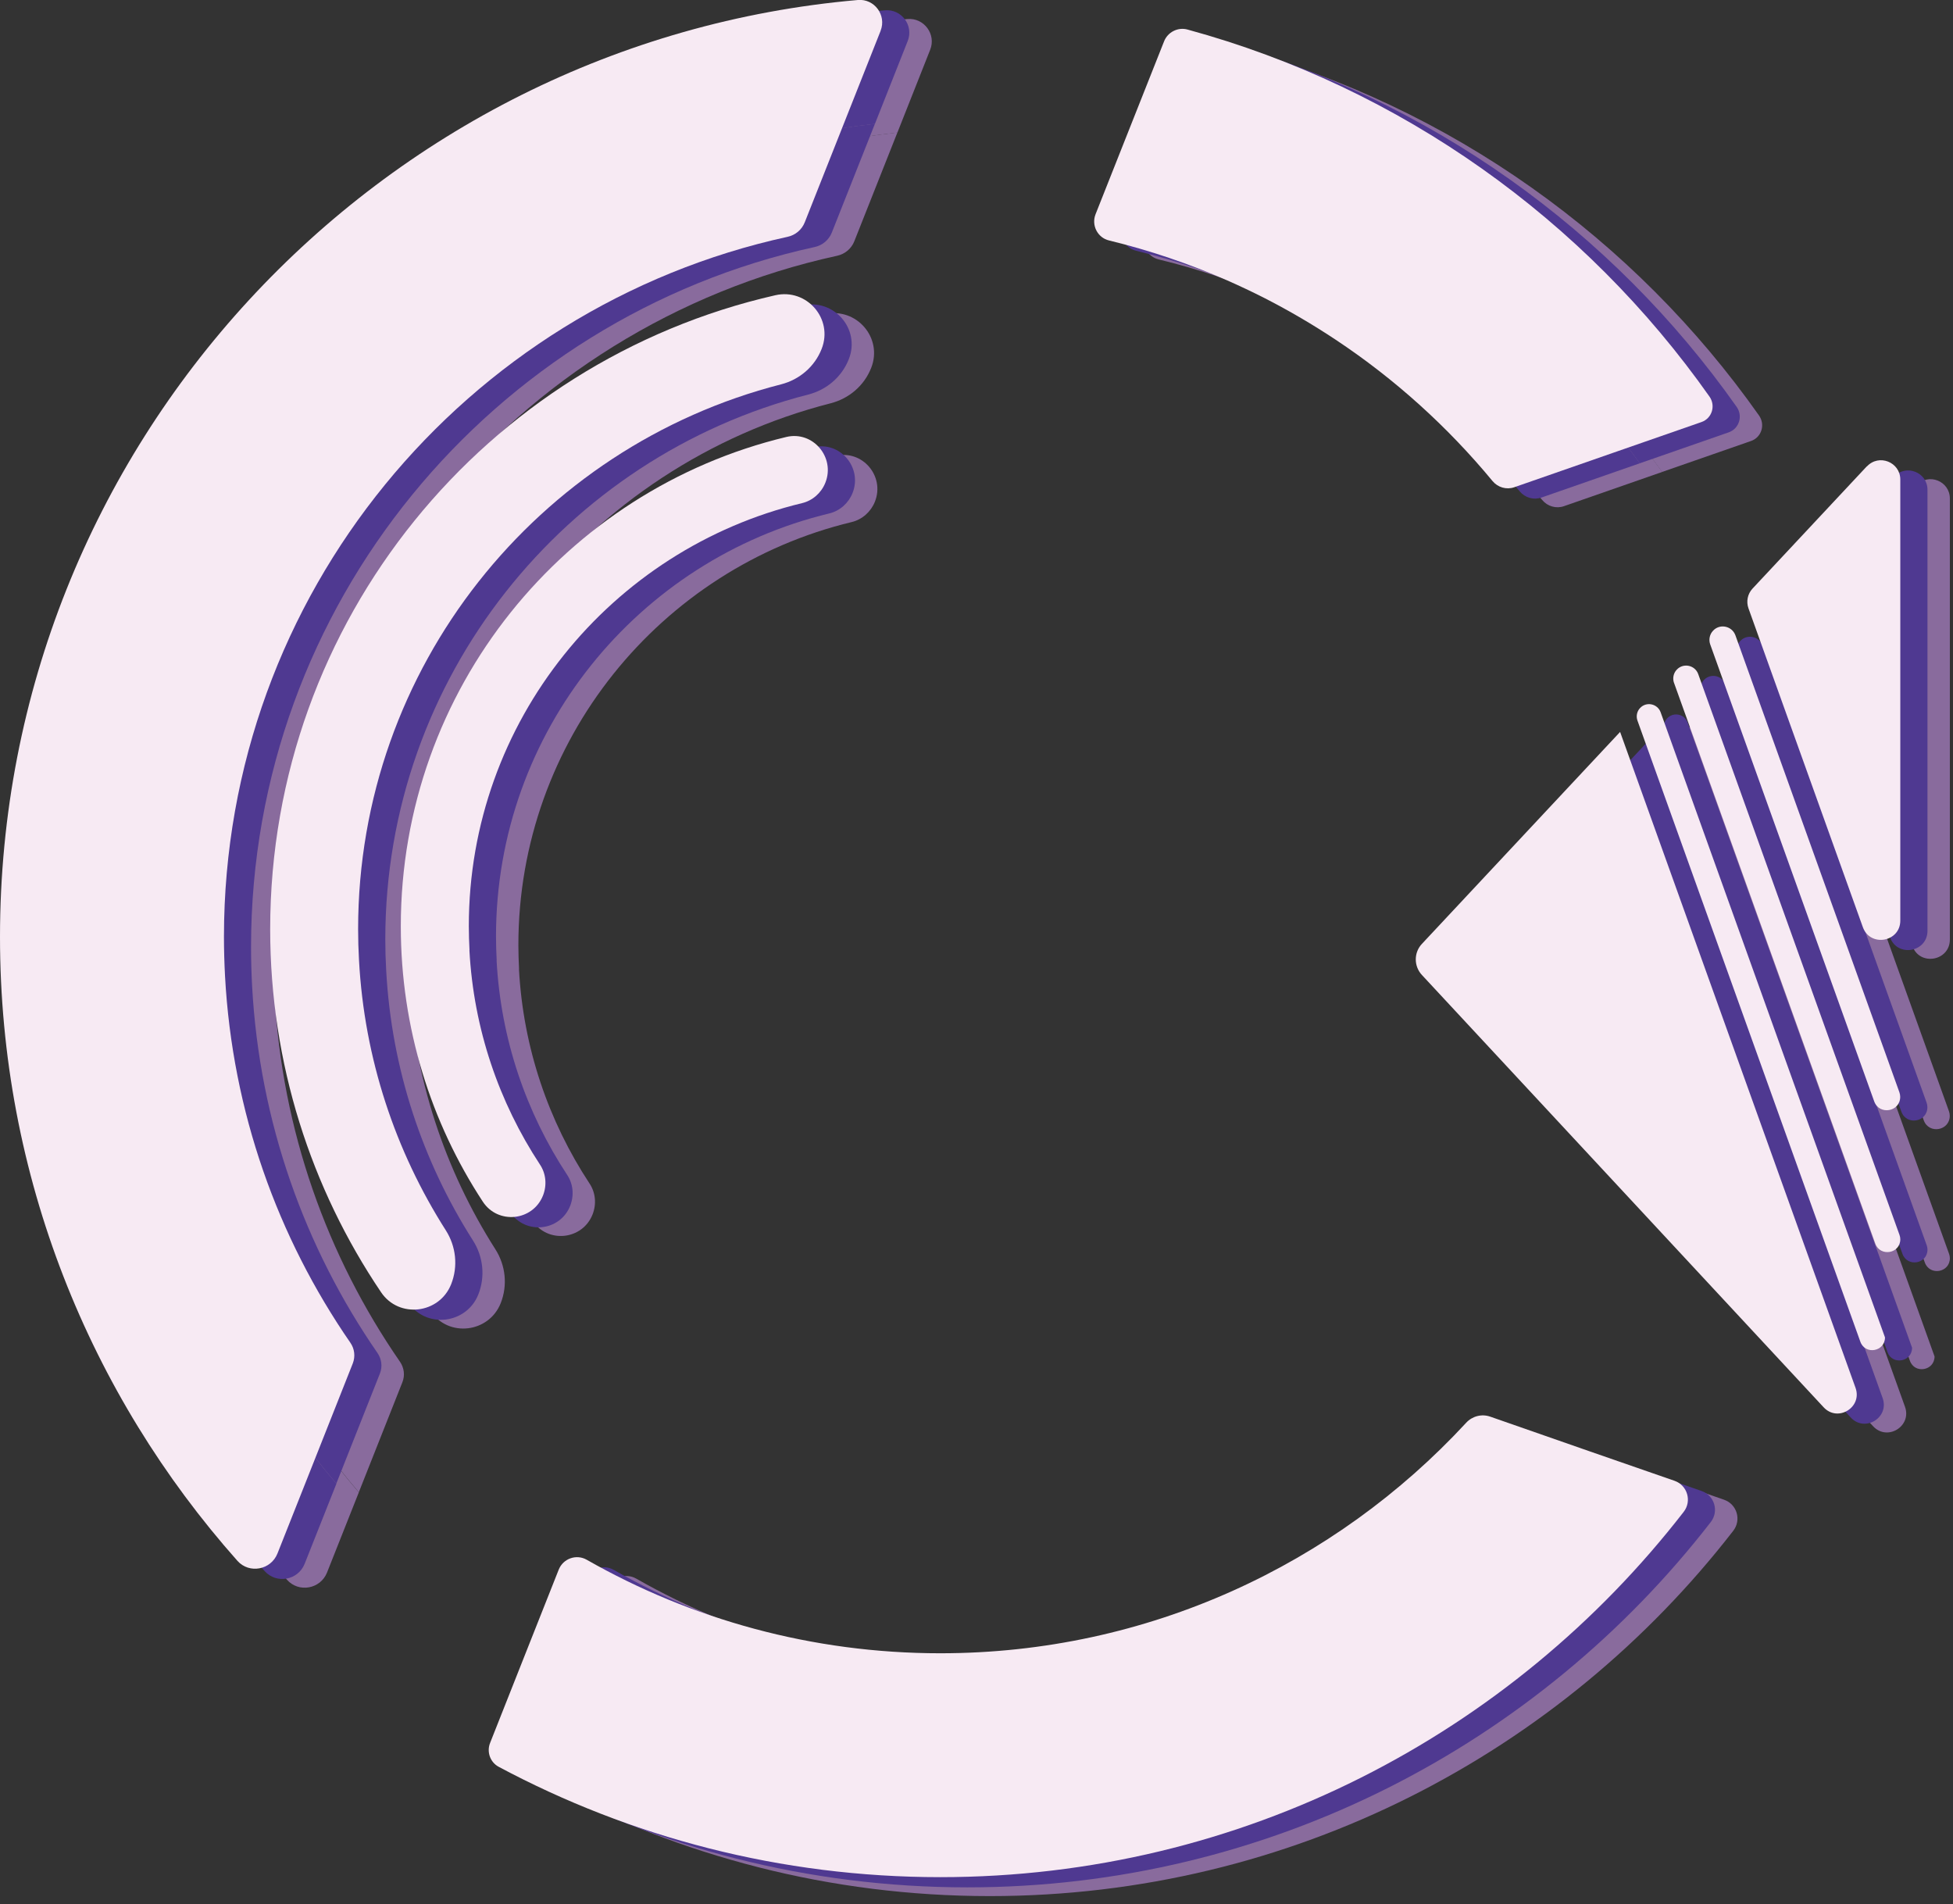 <svg width="199" height="194" viewBox="0 0 199 194" fill="none" xmlns="http://www.w3.org/2000/svg">
<rect x="0" y="0" width="199" height="194" fill="#333333" stroke="none"/>
<g clip-path="url(#clip0_55_27)">
<path d="M169.37 48.08L178.42 44.93C179.49 44.56 179.89 43.27 179.24 42.34C166.56 24.34 147.84 10.88 126.05 4.93C125.06 4.66 124.03 5.19 123.65 6.14L120.07 15.18C140.24 19.88 157.63 31.8 169.36 48.08H169.37Z" fill="#896B9D"/>
<path d="M16.46 97.38C16.46 53.95 49.26 18.19 91.44 13.51L94.78 5.07C95.41 3.49 94.15 1.79 92.46 1.94C43.55 6.2 5.05 47.38 5.05 97.38C5.05 121.75 14.2 144.02 29.24 160.95C30.44 162.3 32.65 161.9 33.32 160.22L36.56 152.05C24.03 137.32 16.46 118.24 16.46 97.39V97.38Z" fill="#896B9D"/>
<path d="M100.86 181.78C85.45 181.78 71.01 177.65 58.58 170.44L54.99 179.5C54.63 180.42 55 181.48 55.87 181.94C69.29 189.11 84.61 193.18 100.86 193.18C131.64 193.18 159.07 178.59 176.61 155.96C177.46 154.86 176.99 153.26 175.68 152.8L167.01 149.78C151.55 169.27 127.66 181.77 100.86 181.77V181.78Z" fill="#896B9D"/>
<path d="M27.98 101.39C27.91 100.06 27.87 98.73 27.87 97.38C27.87 97.37 27.87 97.36 27.87 97.35C27.88 62.46 52.51 33.21 85.29 26.06C86.09 25.89 86.75 25.34 87.05 24.58L91.44 13.5C49.26 18.19 16.46 53.95 16.46 97.38C16.46 118.23 24.03 137.32 36.56 152.04L41 140.83C41.28 140.13 41.18 139.35 40.75 138.73C33.34 128 28.73 115.2 27.98 101.38V101.39Z" fill="#896B9D"/>
<path d="M41.63 99.74C41.57 98.7 41.54 97.65 41.54 96.59V96.57C41.55 69.89 59.89 47.42 84.63 41.09C86.51 40.61 88.06 39.29 88.77 37.48C89.98 34.42 87.26 31.28 84.05 32.01C54.58 38.72 32.58 65.09 32.58 96.59C32.58 110.3 36.75 123.03 43.88 133.59C45.7 136.29 49.82 135.8 51.02 132.77C51.74 130.95 51.52 128.91 50.47 127.27C45.35 119.23 42.17 109.82 41.63 99.74Z" fill="#896B9D"/>
<path d="M52.89 98.74C52.85 97.93 52.82 97.12 52.82 96.3C52.82 96.3 52.82 96.29 52.82 96.28C52.82 75.41 67.33 57.87 86.78 53.19C87.86 52.93 88.74 52.14 89.15 51.11C90.18 48.52 87.88 45.8 85.17 46.45C62.64 51.85 45.89 72.12 45.89 96.3C45.89 106.66 48.96 116.29 54.24 124.35C55.78 126.71 59.34 126.35 60.38 123.73C60.79 122.68 60.69 121.51 60.07 120.58C55.9 114.24 53.31 106.77 52.88 98.73L52.89 98.74Z" fill="#896B9D"/>
<path d="M120.08 15.18L116.68 23.75C116.23 24.88 116.88 26.14 118.06 26.43C122.22 27.44 126.24 28.81 130.1 30.5C131.39 31.07 132.67 31.67 133.92 32.31C136.42 33.59 138.84 35 141.17 36.55C147.17 40.54 152.56 45.4 157.14 50.94C157.68 51.59 158.56 51.85 159.36 51.57L169.38 48.08C157.65 31.8 140.25 19.88 120.09 15.18H120.08Z" fill="#896B9D"/>
<path d="M100.86 181.78C127.67 181.78 151.55 169.28 167.01 149.79L156.88 146.26C156.01 145.96 155.06 146.21 154.43 146.88C141.09 161.31 122.01 170.36 100.85 170.36C87.76 170.36 75.46 166.89 64.82 160.83C63.76 160.23 62.42 160.71 61.97 161.84L58.57 170.42C71 177.63 85.44 181.76 100.85 181.76L100.86 181.78Z" fill="#896B9D"/>
<path d="M171.9 75.36L194.61 138.64C195.1 140.01 197.12 139.65 197.12 138.2L174.26 74.51C173.94 73.63 172.8 73.39 172.16 74.08C171.84 74.42 171.74 74.92 171.9 75.36Z" fill="#896B9D"/>
<path d="M195.27 49.44L183.62 61.9C183.12 62.44 182.96 63.21 183.21 63.91L194.86 96.38C195.6 98.46 198.68 97.92 198.68 95.72V50.79C198.68 49.01 196.5 48.14 195.28 49.45L195.27 49.44Z" fill="#896B9D"/>
<path d="M179.6 66.19C179.25 66.56 179.14 67.1 179.31 67.58L196.02 114.14C196.54 115.58 198.67 115.21 198.67 113.68C198.67 113.52 198.64 113.37 198.59 113.22L181.88 66.66C181.53 65.7 180.29 65.44 179.6 66.19Z" fill="#896B9D"/>
<path d="M175.62 71.49L196.13 128.63C196.63 130.01 198.68 129.66 198.68 128.19C198.68 128.04 198.65 127.89 198.6 127.75L178.09 70.61C177.76 69.69 176.57 69.44 175.9 70.16C175.56 70.52 175.46 71.04 175.62 71.5V71.49Z" fill="#896B9D"/>
<path d="M149.93 98.09C149.09 98.98 149.09 100.37 149.93 101.27L190.86 145.31C192.3 146.86 194.82 145.32 194.11 143.33L170.12 76.5L149.93 98.09Z" fill="#896B9D"/>
<path d="M167.09 47.2L176.14 44.05C177.21 43.68 177.61 42.39 176.96 41.46C164.28 23.46 145.56 10 123.77 4.05C122.78 3.78 121.75 4.31 121.37 5.26L117.79 14.3C137.96 19 155.35 30.92 167.08 47.2H167.09Z" fill="#4F3991"/>
<path d="M14.17 96.49C14.17 53.06 46.98 17.3 89.15 12.62L92.49 4.18C93.12 2.6 91.86 0.9 90.17 1.05C41.27 5.32 2.77 46.49 2.77 96.49C2.77 120.86 11.92 143.13 26.96 160.06C28.16 161.41 30.37 161.01 31.04 159.33L34.28 151.16C21.75 136.43 14.18 117.35 14.18 96.5L14.17 96.49Z" fill="#4F3991"/>
<path d="M98.57 180.89C83.16 180.89 68.72 176.76 56.29 169.55L52.7 178.61C52.34 179.53 52.71 180.59 53.58 181.05C67 188.22 82.32 192.29 98.57 192.29C129.35 192.29 156.78 177.7 174.32 155.07C175.17 153.97 174.7 152.37 173.39 151.91L164.72 148.89C149.26 168.38 125.37 180.88 98.57 180.88V180.89Z" fill="#4F3991"/>
<path d="M25.69 100.5C25.62 99.17 25.58 97.84 25.58 96.49C25.58 96.48 25.58 96.47 25.58 96.46C25.59 61.57 50.22 32.32 83 25.17C83.8 25 84.46 24.45 84.76 23.69L89.15 12.61C46.98 17.3 14.17 53.06 14.17 96.49C14.17 117.34 21.74 136.43 34.27 151.15L38.71 139.94C38.99 139.24 38.89 138.46 38.46 137.84C31.05 127.11 26.44 114.31 25.69 100.49V100.5Z" fill="#4F3991"/>
<path d="M39.35 98.85C39.29 97.81 39.26 96.76 39.26 95.7V95.68C39.27 69 57.61 46.53 82.35 40.2C84.23 39.72 85.78 38.4 86.49 36.59C87.7 33.53 84.98 30.39 81.77 31.12C52.3 37.83 30.3 64.2 30.3 95.7C30.3 109.41 34.47 122.14 41.6 132.7C43.42 135.4 47.54 134.91 48.74 131.88C49.46 130.06 49.24 128.02 48.19 126.38C43.07 118.34 39.89 108.93 39.35 98.85Z" fill="#4F3991"/>
<path d="M50.61 97.86C50.57 97.05 50.54 96.24 50.54 95.42C50.54 95.42 50.54 95.41 50.54 95.4C50.54 74.53 65.05 56.99 84.5 52.31C85.58 52.05 86.46 51.26 86.87 50.23C87.9 47.64 85.6 44.92 82.89 45.57C60.36 50.97 43.61 71.24 43.61 95.42C43.61 105.78 46.68 115.41 51.96 123.47C53.5 125.83 57.06 125.47 58.1 122.85C58.51 121.8 58.41 120.63 57.79 119.7C53.62 113.36 51.03 105.89 50.6 97.85L50.61 97.86Z" fill="#4F3991"/>
<path d="M117.79 14.3L114.39 22.87C113.94 24 114.59 25.26 115.77 25.55C119.93 26.56 123.95 27.93 127.81 29.62C129.1 30.19 130.38 30.79 131.63 31.43C134.13 32.71 136.55 34.12 138.88 35.67C144.88 39.66 150.27 44.52 154.85 50.06C155.39 50.71 156.27 50.97 157.07 50.69L167.09 47.2C155.36 30.92 137.96 19 117.8 14.3H117.79Z" fill="#4F3991"/>
<path d="M98.57 180.89C125.38 180.89 149.26 168.39 164.72 148.9L154.59 145.37C153.72 145.07 152.77 145.32 152.14 145.99C138.8 160.42 119.72 169.47 98.56 169.47C85.47 169.47 73.17 166 62.53 159.94C61.47 159.34 60.13 159.82 59.68 160.95L56.28 169.53C68.71 176.74 83.15 180.87 98.56 180.87L98.57 180.89Z" fill="#4F3991"/>
<path d="M169.61 74.47L192.32 137.75C192.81 139.12 194.83 138.76 194.83 137.31L171.97 73.62C171.65 72.74 170.51 72.5 169.87 73.19C169.55 73.53 169.45 74.03 169.61 74.47Z" fill="#4F3991"/>
<path d="M192.99 48.55L181.34 61.01C180.84 61.55 180.68 62.32 180.93 63.02L192.58 95.49C193.32 97.57 196.4 97.03 196.4 94.83V49.9C196.4 48.12 194.22 47.25 193 48.56L192.99 48.55Z" fill="#4F3991"/>
<path d="M177.32 65.31C176.97 65.68 176.86 66.22 177.03 66.7L193.74 113.26C194.26 114.7 196.39 114.33 196.39 112.8C196.39 112.64 196.36 112.49 196.31 112.34L179.6 65.78C179.25 64.82 178.01 64.56 177.32 65.31Z" fill="#4F3991"/>
<path d="M173.34 70.61L193.85 127.75C194.35 129.13 196.4 128.78 196.4 127.31C196.4 127.16 196.37 127.01 196.32 126.87L175.81 69.73C175.48 68.81 174.29 68.56 173.62 69.28C173.28 69.64 173.18 70.16 173.34 70.62V70.61Z" fill="#4F3991"/>
<path d="M147.65 97.2C146.81 98.09 146.81 99.48 147.65 100.38L188.58 144.42C190.02 145.97 192.54 144.43 191.83 142.44L167.84 75.61L147.65 97.2Z" fill="#4F3991"/>
<path d="M171.56 154.03C154.02 176.66 126.59 191.25 95.81 191.25C79.56 191.25 64.24 187.18 50.82 180.01C49.95 179.55 49.57 178.49 49.94 177.57L53.53 168.5L56.93 159.92C57.38 158.79 58.72 158.31 59.78 158.91C70.42 164.97 82.72 168.44 95.81 168.44C116.97 168.44 136.05 159.39 149.39 144.96C150.01 144.28 150.97 144.03 151.84 144.33L161.96 147.86L170.63 150.87C171.94 151.33 172.41 152.94 171.56 154.03Z" fill="#F7EAF3"/>
<path d="M89.73 3.14L86.39 11.57L82 22.65C81.7 23.41 81.04 23.96 80.24 24.13C47.46 31.28 22.83 60.52 22.82 95.42V95.45C22.82 96.79 22.86 98.13 22.93 99.46C23.68 113.27 28.29 126.07 35.7 136.8C36.13 137.42 36.22 138.2 35.95 138.9L31.51 150.11L28.27 158.28C27.6 159.96 25.39 160.37 24.19 159.02C9.15 142.09 0 119.82 0 95.45C0 45.45 38.5 4.27 87.41 -2.00178e-05C89.1 -0.15 90.35 1.55 89.73 3.13V3.14Z" fill="#F7EAF3"/>
<path d="M36.58 97.81C36.52 96.77 36.49 95.72 36.49 94.66V94.64C36.5 67.96 54.84 45.49 79.58 39.16C81.46 38.68 83.01 37.36 83.72 35.55C84.93 32.49 82.21 29.35 79 30.08C49.53 36.79 27.53 63.16 27.53 94.66C27.53 108.37 31.7 121.1 38.83 131.66C40.65 134.36 44.77 133.87 45.97 130.84C46.69 129.02 46.47 126.98 45.42 125.34C40.3 117.3 37.12 107.89 36.58 97.81Z" fill="#F7EAF3"/>
<path d="M47.84 96.81C47.8 96 47.77 95.19 47.77 94.37C47.77 94.37 47.77 94.36 47.77 94.35C47.77 73.48 62.28 55.94 81.73 51.26C82.81 51 83.69 50.21 84.1 49.18C85.13 46.59 82.83 43.87 80.12 44.52C57.59 49.92 40.84 70.19 40.84 94.37C40.84 104.73 43.91 114.36 49.19 122.42C50.73 124.78 54.29 124.42 55.33 121.8C55.74 120.75 55.64 119.58 55.02 118.65C50.85 112.31 48.26 104.84 47.83 96.8L47.84 96.81Z" fill="#F7EAF3"/>
<path d="M173.37 43L164.32 46.15L154.3 49.64C153.5 49.92 152.62 49.66 152.08 49.01C147.5 43.47 142.12 38.61 136.11 34.62C133.79 33.08 131.37 31.66 128.87 30.38C127.61 29.74 126.34 29.14 125.05 28.57C121.19 26.88 117.17 25.51 113.01 24.5C111.83 24.22 111.19 22.95 111.63 21.83L115.03 13.25L118.61 4.22C118.98 3.27 120.02 2.74 121 3.01C142.79 8.95 161.51 22.41 174.19 40.41C174.84 41.34 174.44 42.63 173.37 43Z" fill="#F7EAF3"/>
<path d="M166.85 73.42L189.56 136.7C190.05 138.07 192.07 137.71 192.07 136.26L169.21 72.57C168.89 71.69 167.75 71.45 167.11 72.14C166.79 72.48 166.69 72.98 166.85 73.42Z" fill="#F7EAF3"/>
<path d="M190.22 47.51L178.57 59.97C178.07 60.51 177.91 61.28 178.16 61.98L189.81 94.45C190.55 96.53 193.63 95.99 193.63 93.79V48.86C193.63 47.08 191.45 46.21 190.23 47.52L190.22 47.51Z" fill="#F7EAF3"/>
<path d="M174.55 64.26C174.2 64.63 174.09 65.17 174.26 65.65L190.97 112.21C191.49 113.65 193.62 113.28 193.62 111.75C193.62 111.59 193.59 111.44 193.54 111.29L176.83 64.73C176.48 63.77 175.24 63.51 174.55 64.26Z" fill="#F7EAF3"/>
<path d="M170.57 69.56L191.08 126.7C191.58 128.08 193.63 127.73 193.63 126.26C193.63 126.11 193.6 125.96 193.55 125.82L173.04 68.68C172.71 67.76 171.52 67.51 170.85 68.23C170.51 68.59 170.41 69.11 170.57 69.57V69.56Z" fill="#F7EAF3"/>
<path d="M144.89 96.16C144.05 97.05 144.05 98.44 144.89 99.34L185.82 143.38C187.26 144.93 189.78 143.39 189.07 141.4L165.08 74.57L144.89 96.16Z" fill="#F7EAF3"/>
</g>
<defs>
<clipPath id="clip0_55_27">
<rect width="198.67" height="193.18" fill="white"/>
</clipPath>
</defs>
</svg>
